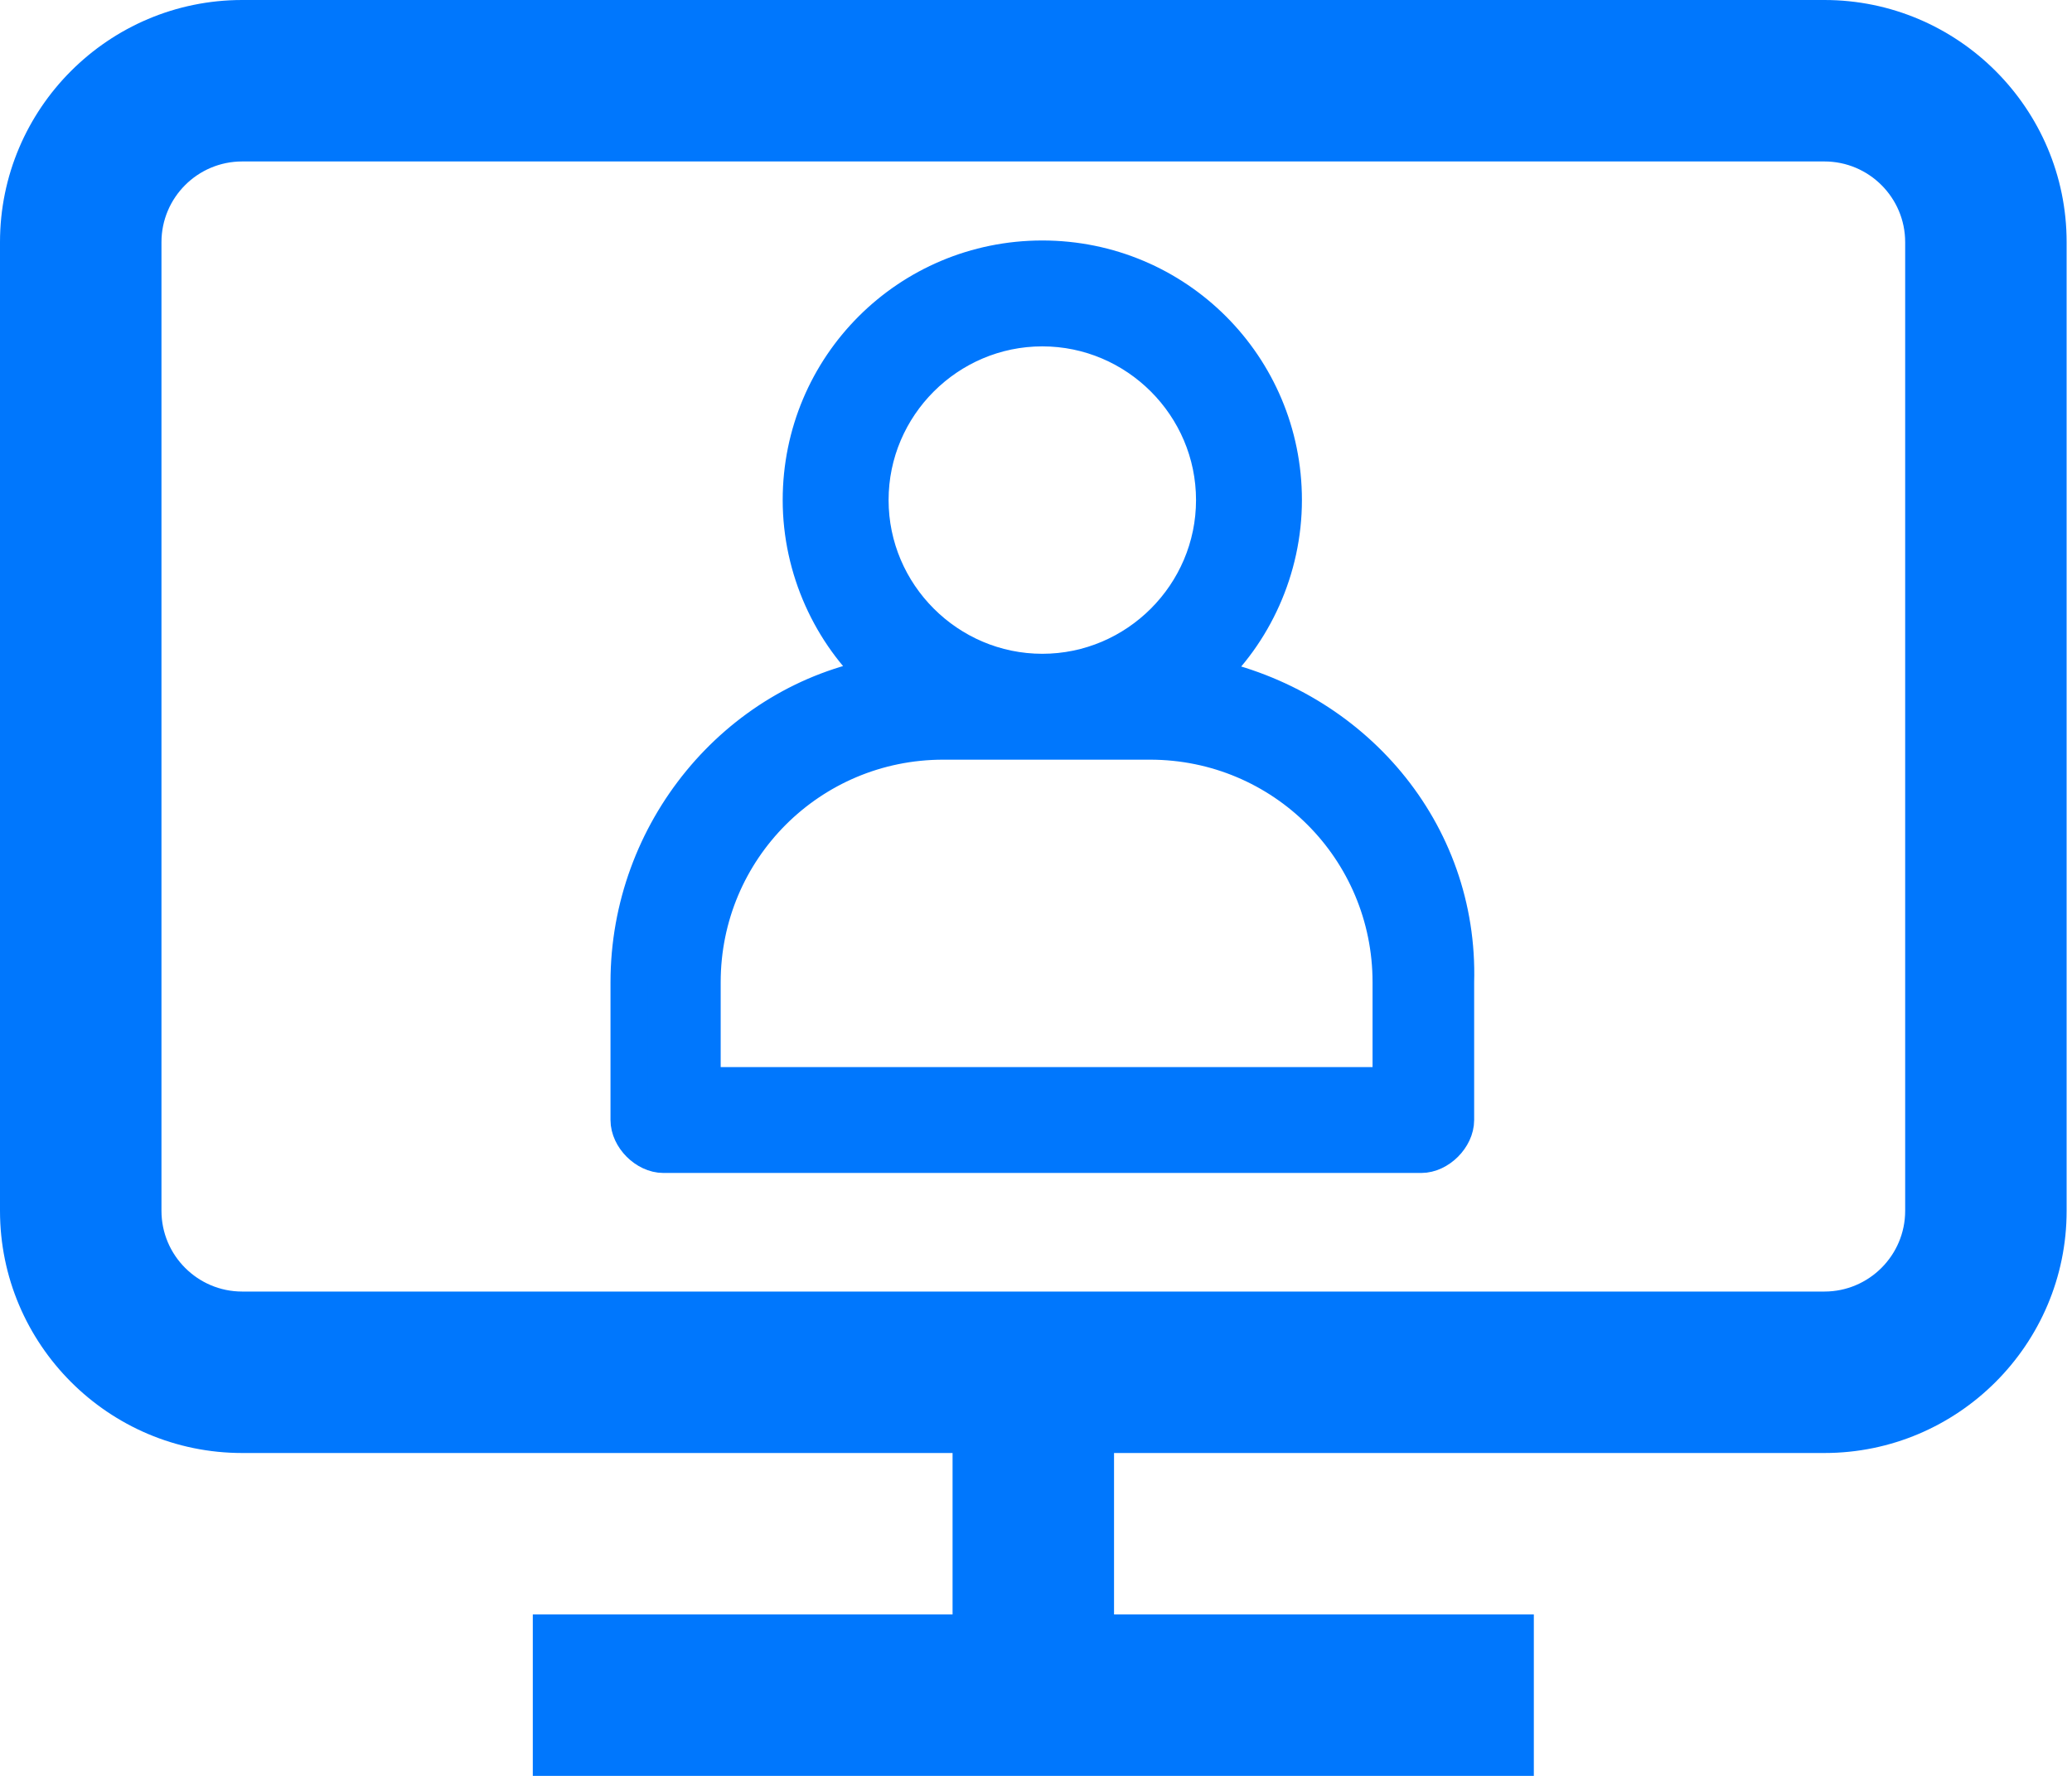 <?xml version="1.0" encoding="UTF-8"?> <svg xmlns="http://www.w3.org/2000/svg" width="56" height="48" viewBox="0 0 56 48" fill="none"><path d="M49.309 0H6.545C2.936 0 0 2.936 0 6.545V32.727C0 36.336 2.936 39.273 6.545 39.273H25.745V43.636H14.4V48H41.455V43.636H30.109V39.273H49.309C52.918 39.273 55.855 36.336 55.855 32.727V6.545C55.855 2.936 52.918 0 49.309 0ZM51.491 32.727C51.491 33.93 50.512 34.909 49.309 34.909H6.545C5.342 34.909 4.364 33.93 4.364 32.727V6.545C4.364 5.342 5.342 4.364 6.545 4.364H49.309C50.512 4.364 51.491 5.342 51.491 6.545V32.727Z" fill="#0077FD"></path><path d="M32.593 18.287C33.873 17.124 34.687 15.378 34.687 13.516C34.687 9.909 31.778 7 28.171 7C24.564 7 21.654 9.909 21.654 13.516C21.654 15.378 22.469 17.124 23.749 18.287C19.909 18.985 17 22.476 17 26.549V30.273C17 30.738 17.465 31.204 17.931 31.204H38.411C38.876 31.204 39.342 30.738 39.342 30.273V26.549C39.458 22.476 36.549 19.102 32.593 18.287ZM23.516 13.516C23.516 10.956 25.611 8.862 28.171 8.862C30.731 8.862 32.825 10.956 32.825 13.516C32.825 16.076 30.731 18.171 28.171 18.171C25.611 18.171 23.516 16.076 23.516 13.516ZM37.596 29.342H18.978V26.549C18.978 22.942 21.887 20.033 25.494 20.033H31.08C34.687 20.033 37.596 22.942 37.596 26.549V29.342Z" fill="#0077FD" stroke="#0077FD"></path></svg> 